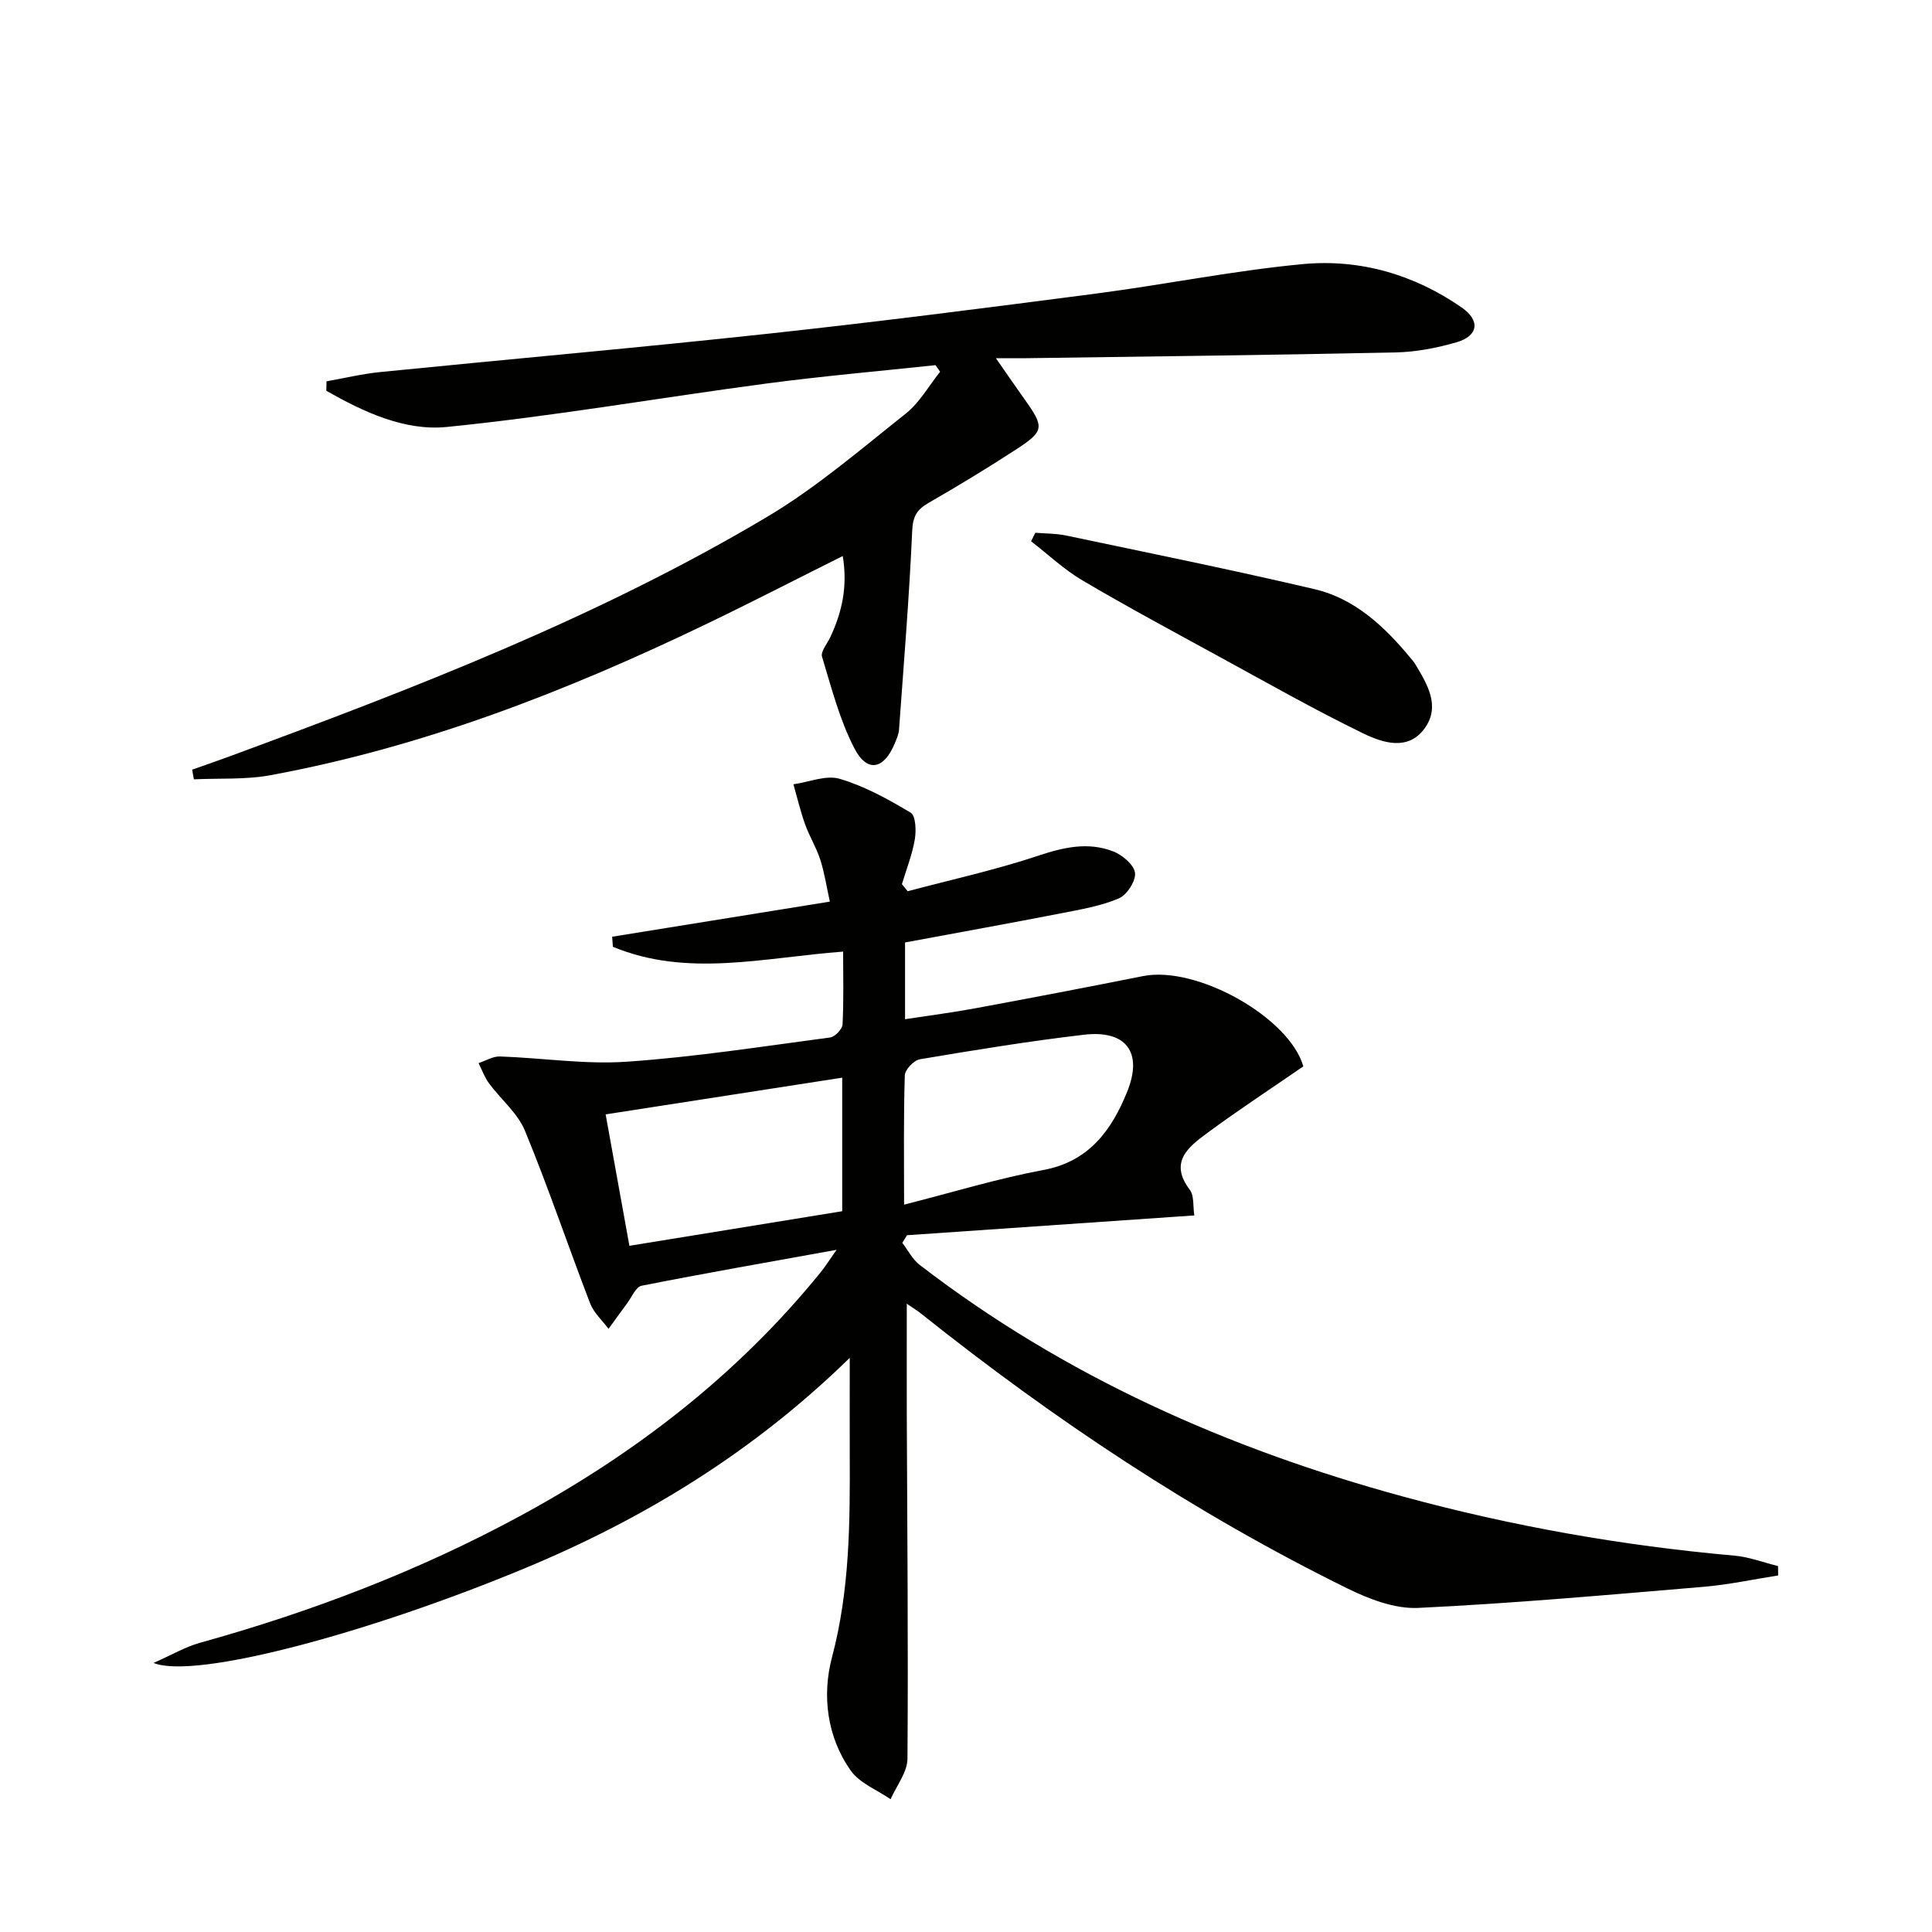 <svg enable-background="new 0 0 400 400" viewBox="0 0 400 400" xmlns="http://www.w3.org/2000/svg"><g fill="#010100"><path d="m368.15 326.18c-5.13.8-10.23 1.91-15.4 2.35-19.69 1.66-39.38 3.43-59.12 4.37-4.83.23-10.14-1.81-14.64-4.02-31.64-15.56-60.81-34.99-88.34-56.95-.77-.61-1.62-1.13-2.91-2.01 0 7.93-.02 15.41 0 22.89.09 23.77.32 47.54.14 71.31-.02 2.81-2.27 5.6-3.49 8.39-2.79-1.93-6.37-3.29-8.22-5.89-5-7.02-5.99-15.66-3.92-23.48 3.7-13.95 3.74-27.96 3.68-42.1-.02-6.14 0-12.29 0-19.91-20 19.53-42.48 33.24-67.12 43.5-32.31 13.45-68.47 23.17-77.02 19.66 3.87-1.71 6.61-3.33 9.58-4.16 23.12-6.42 45.42-14.92 66.53-26.38 23.79-12.92 44.87-29.21 62.01-50.34.9-1.1 1.65-2.32 3.3-4.65-14.35 2.59-27.39 4.87-40.38 7.44-1.2.24-2.04 2.37-3 3.65-1.3 1.74-2.56 3.52-3.84 5.28-1.29-1.75-3.05-3.32-3.81-5.28-4.57-11.88-8.64-23.97-13.49-35.73-1.51-3.67-5-6.51-7.45-9.83-.92-1.25-1.45-2.78-2.16-4.18 1.48-.49 2.97-1.43 4.42-1.38 8.79.3 17.63 1.69 26.34 1.08 14.06-.97 28.03-3.16 42.02-5.01 1-.13 2.53-1.72 2.58-2.7.26-4.93.12-9.89.12-15.08-16.36 1.22-32.27 5.41-47.67-1-.05-.69-.1-1.39-.15-2.08 14.73-2.38 29.46-4.75 45.07-7.27-.68-3.09-1.11-5.97-1.98-8.69-.81-2.51-2.25-4.82-3.14-7.31-.97-2.7-1.63-5.52-2.42-8.29 3.22-.45 6.76-1.98 9.6-1.13 5.15 1.53 10.03 4.22 14.68 7.01 1.05.63 1.16 3.73.85 5.55-.54 3.14-1.74 6.17-2.67 9.24.4.49.8.98 1.2 1.47 9.03-2.4 18.2-4.41 27.05-7.36 5.27-1.76 10.31-2.89 15.49-.89 1.89.73 4.32 2.77 4.52 4.45.2 1.67-1.68 4.58-3.36 5.29-3.73 1.58-7.88 2.28-11.9 3.07-10.72 2.09-21.47 4.02-32.35 6.05v15.89c5.01-.77 9.84-1.39 14.63-2.28 11.56-2.14 23.11-4.35 34.65-6.65 11.12-2.22 30.29 8.55 33.18 18.69-6.7 4.62-13.48 9.06-19.99 13.87-3.86 2.85-7.84 5.98-3.52 11.68.94 1.25.64 3.43.94 5.31-20.13 1.39-39.81 2.74-59.48 4.1-.33.52-.66 1.05-.98 1.57 1.19 1.55 2.12 3.44 3.62 4.59 29.97 23.06 63.84 38.08 100.12 47.96 22.47 6.12 45.34 10.16 68.56 12.22 3.04.27 6.01 1.42 9.01 2.16 0 .62.02 1.28.03 1.94zm-193.78-75.41c0-9.37 0-18.31 0-27.65-16.21 2.51-32.15 4.99-48.98 7.6 1.66 9.19 3.27 18.09 4.92 27.21 15-2.45 29.47-4.79 44.06-7.16zm12.81-1.36c10.23-2.6 19.45-5.43 28.87-7.18 9.51-1.77 14.14-8.37 17.3-16.15 3.36-8.27-.24-12.87-8.93-11.85-11.37 1.33-22.68 3.18-33.97 5.08-1.24.21-3.09 2.15-3.12 3.34-.27 8.63-.15 17.27-.15 26.76z"/><path d="m193.69 75.6c-11.71 1.25-23.45 2.27-35.12 3.82-22.04 2.93-43.98 6.77-66.09 8.98-8.71.87-17.22-3.12-24.92-7.49.01-.65.03-1.31.04-1.96 3.73-.66 7.44-1.56 11.2-1.93 26.77-2.68 53.57-5.04 80.32-7.94 22.62-2.45 45.19-5.35 67.74-8.29 14.32-1.87 28.52-4.76 42.88-6.11 11.81-1.11 23.05 2.15 32.91 9 3.88 2.7 3.41 5.87-1.05 7.17-4.1 1.2-8.45 2.03-12.7 2.12-25.46.54-50.93.83-76.4 1.19-1.65.02-3.29 0-6.31 0 2.37 3.4 4.16 6.02 6 8.6 4.03 5.66 4.02 6.48-1.66 10.19-5.98 3.9-12.1 7.61-18.3 11.18-2.4 1.38-3.24 2.79-3.37 5.77-.61 13.74-1.74 27.46-2.73 41.19-.07.96-.51 1.91-.88 2.82-2.22 5.39-5.69 6.15-8.34 1.06-3.07-5.91-4.76-12.57-6.72-19.01-.32-1.06 1.06-2.66 1.69-3.99 2.44-5.18 3.66-10.54 2.6-16.85-9.78 4.88-19.04 9.66-28.43 14.17-28.82 13.86-58.48 25.39-90.07 31.21-5.16.95-10.56.6-15.84.85-.12-.67-.24-1.33-.36-2 2.38-.84 4.78-1.66 7.15-2.53 38.38-14.15 76.57-28.81 111.86-49.79 10.21-6.07 19.38-13.97 28.73-21.39 2.86-2.27 4.78-5.75 7.12-8.67-.32-.44-.63-.9-.95-1.37z"/><path d="m214.35 110.3c2.15.18 4.35.14 6.45.59 17.14 3.61 34.31 7.09 51.36 11.09 8.39 1.97 14.51 7.76 19.89 14.27.32.38.66.75.92 1.18 2.51 4.2 5.33 8.73 1.99 13.36-3.43 4.76-8.72 3-12.75 1.04-10.13-4.93-19.94-10.5-29.83-15.9-9.46-5.17-18.97-10.28-28.25-15.75-3.82-2.25-7.12-5.38-10.65-8.11.28-.6.58-1.18.87-1.77z"/></g></svg>